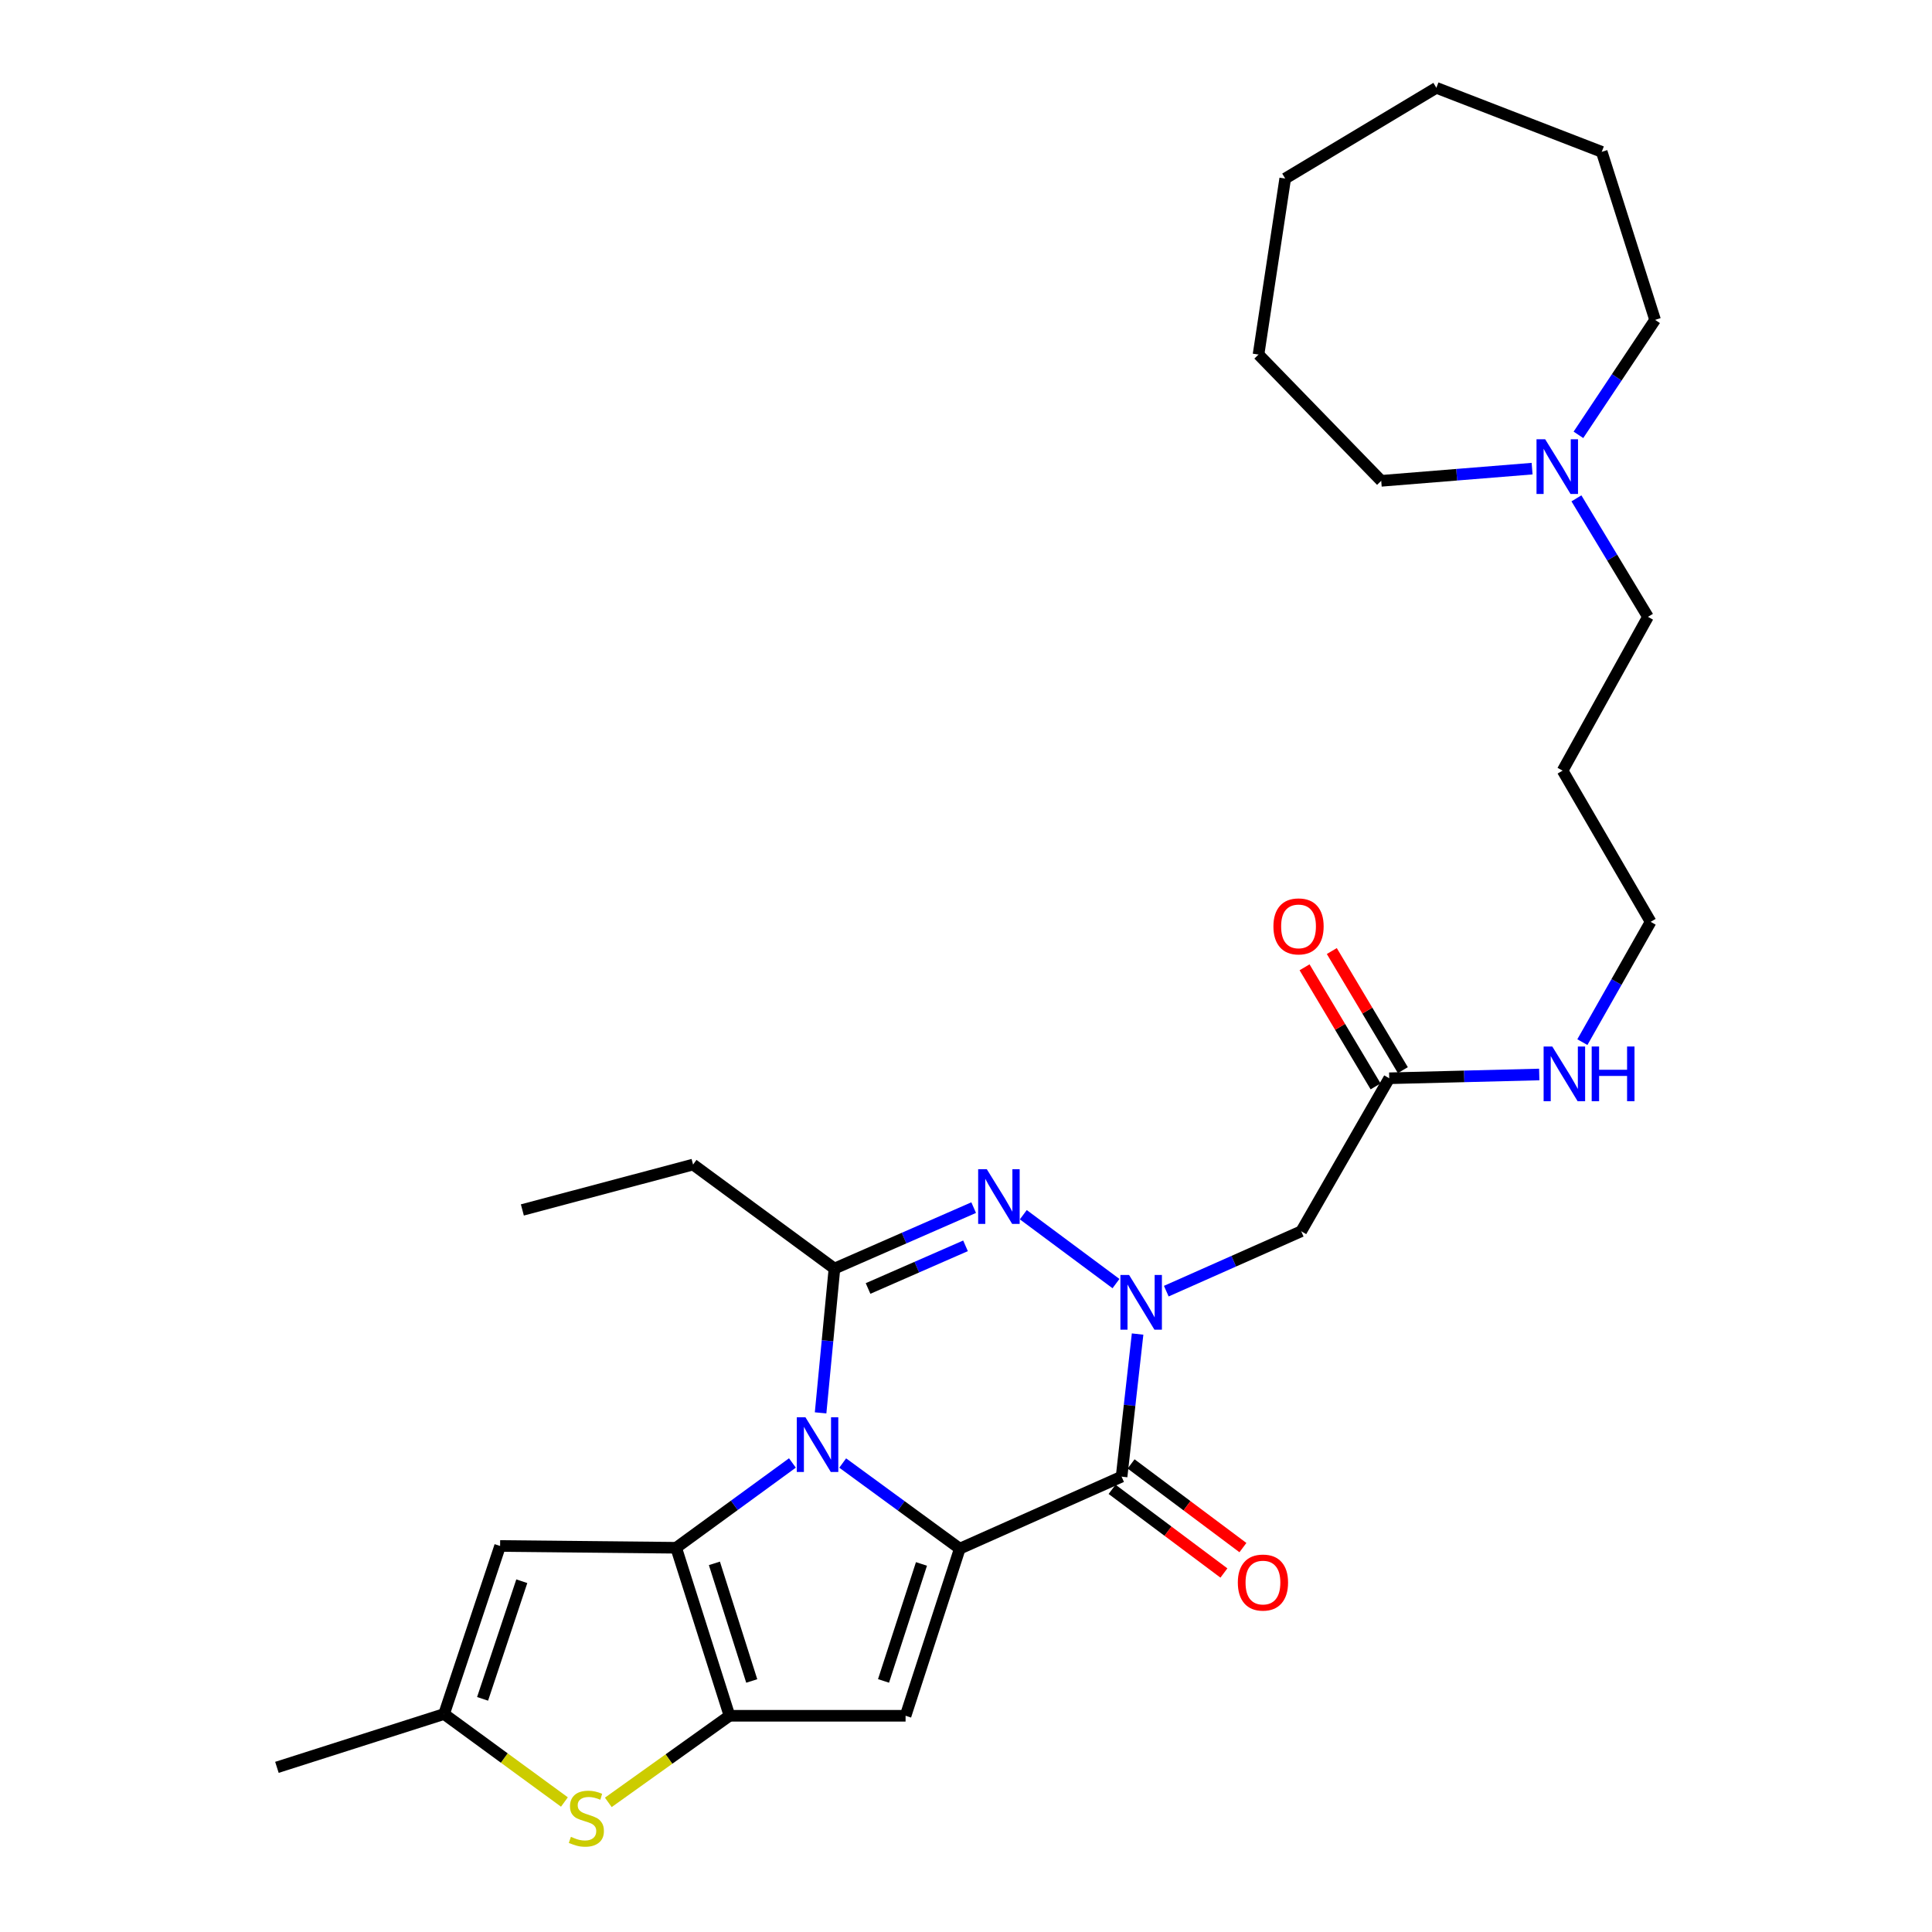<?xml version='1.0' encoding='iso-8859-1'?>
<svg version='1.1' baseProfile='full'
              xmlns='http://www.w3.org/2000/svg'
                      xmlns:rdkit='http://www.rdkit.org/xml'
                      xmlns:xlink='http://www.w3.org/1999/xlink'
                  xml:space='preserve'
width='1000px' height='1000px' viewBox='0 0 1000 1000'>
<!-- END OF HEADER -->
<rect style='opacity:1.0;fill:#FFFFFF;stroke:none' width='1000' height='1000' x='0' y='0'> </rect>
<path class='bond-0' d='M 436.18,757.266 L 466.48,779.425' style='fill:none;fill-rule:evenodd;stroke:#0000FF;stroke-width:6px;stroke-linecap:butt;stroke-linejoin:miter;stroke-opacity:1' />
<path class='bond-0' d='M 466.48,779.425 L 496.779,801.583' style='fill:none;fill-rule:evenodd;stroke:#000000;stroke-width:6px;stroke-linecap:butt;stroke-linejoin:miter;stroke-opacity:1' />
<path class='bond-1' d='M 410.156,757.229 L 380.067,779.173' style='fill:none;fill-rule:evenodd;stroke:#0000FF;stroke-width:6px;stroke-linecap:butt;stroke-linejoin:miter;stroke-opacity:1' />
<path class='bond-1' d='M 380.067,779.173 L 349.979,801.118' style='fill:none;fill-rule:evenodd;stroke:#000000;stroke-width:6px;stroke-linecap:butt;stroke-linejoin:miter;stroke-opacity:1' />
<path class='bond-6' d='M 424.739,731.295 L 428.324,693.951' style='fill:none;fill-rule:evenodd;stroke:#0000FF;stroke-width:6px;stroke-linecap:butt;stroke-linejoin:miter;stroke-opacity:1' />
<path class='bond-6' d='M 428.324,693.951 L 431.91,656.607' style='fill:none;fill-rule:evenodd;stroke:#000000;stroke-width:6px;stroke-linecap:butt;stroke-linejoin:miter;stroke-opacity:1' />
<path class='bond-3' d='M 496.779,801.583 L 580.535,764.304' style='fill:none;fill-rule:evenodd;stroke:#000000;stroke-width:6px;stroke-linecap:butt;stroke-linejoin:miter;stroke-opacity:1' />
<path class='bond-7' d='M 496.779,801.583 L 468.724,888.085' style='fill:none;fill-rule:evenodd;stroke:#000000;stroke-width:6px;stroke-linecap:butt;stroke-linejoin:miter;stroke-opacity:1' />
<path class='bond-7' d='M 476.949,809.492 L 457.311,870.043' style='fill:none;fill-rule:evenodd;stroke:#000000;stroke-width:6px;stroke-linecap:butt;stroke-linejoin:miter;stroke-opacity:1' />
<path class='bond-4' d='M 349.979,801.118 L 377.587,888.085' style='fill:none;fill-rule:evenodd;stroke:#000000;stroke-width:6px;stroke-linecap:butt;stroke-linejoin:miter;stroke-opacity:1' />
<path class='bond-4' d='M 369.773,809.194 L 389.099,870.071' style='fill:none;fill-rule:evenodd;stroke:#000000;stroke-width:6px;stroke-linecap:butt;stroke-linejoin:miter;stroke-opacity:1' />
<path class='bond-8' d='M 349.979,801.118 L 258.851,800.196' style='fill:none;fill-rule:evenodd;stroke:#000000;stroke-width:6px;stroke-linecap:butt;stroke-linejoin:miter;stroke-opacity:1' />
<path class='bond-2' d='M 577.629,664.383 L 529.661,628.731' style='fill:none;fill-rule:evenodd;stroke:#0000FF;stroke-width:6px;stroke-linecap:butt;stroke-linejoin:miter;stroke-opacity:1' />
<path class='bond-10' d='M 603.668,668.298 L 638.587,652.8' style='fill:none;fill-rule:evenodd;stroke:#0000FF;stroke-width:6px;stroke-linecap:butt;stroke-linejoin:miter;stroke-opacity:1' />
<path class='bond-10' d='M 638.587,652.8 L 673.506,637.301' style='fill:none;fill-rule:evenodd;stroke:#000000;stroke-width:6px;stroke-linecap:butt;stroke-linejoin:miter;stroke-opacity:1' />
<path class='bond-30' d='M 588.818,690.5 L 584.677,727.402' style='fill:none;fill-rule:evenodd;stroke:#0000FF;stroke-width:6px;stroke-linecap:butt;stroke-linejoin:miter;stroke-opacity:1' />
<path class='bond-30' d='M 584.677,727.402 L 580.535,764.304' style='fill:none;fill-rule:evenodd;stroke:#000000;stroke-width:6px;stroke-linecap:butt;stroke-linejoin:miter;stroke-opacity:1' />
<path class='bond-13' d='M 575.616,770.878 L 604.555,792.531' style='fill:none;fill-rule:evenodd;stroke:#000000;stroke-width:6px;stroke-linecap:butt;stroke-linejoin:miter;stroke-opacity:1' />
<path class='bond-13' d='M 604.555,792.531 L 633.495,814.185' style='fill:none;fill-rule:evenodd;stroke:#FF0000;stroke-width:6px;stroke-linecap:butt;stroke-linejoin:miter;stroke-opacity:1' />
<path class='bond-13' d='M 585.454,757.729 L 614.394,779.382' style='fill:none;fill-rule:evenodd;stroke:#000000;stroke-width:6px;stroke-linecap:butt;stroke-linejoin:miter;stroke-opacity:1' />
<path class='bond-13' d='M 614.394,779.382 L 643.333,801.035' style='fill:none;fill-rule:evenodd;stroke:#FF0000;stroke-width:6px;stroke-linecap:butt;stroke-linejoin:miter;stroke-opacity:1' />
<path class='bond-9' d='M 377.587,888.085 L 346.223,910.496' style='fill:none;fill-rule:evenodd;stroke:#000000;stroke-width:6px;stroke-linecap:butt;stroke-linejoin:miter;stroke-opacity:1' />
<path class='bond-9' d='M 346.223,910.496 L 314.859,932.907' style='fill:none;fill-rule:evenodd;stroke:#CCCC00;stroke-width:6px;stroke-linecap:butt;stroke-linejoin:miter;stroke-opacity:1' />
<path class='bond-29' d='M 377.587,888.085 L 468.724,888.085' style='fill:none;fill-rule:evenodd;stroke:#000000;stroke-width:6px;stroke-linecap:butt;stroke-linejoin:miter;stroke-opacity:1' />
<path class='bond-5' d='M 503.971,625.064 L 467.94,640.836' style='fill:none;fill-rule:evenodd;stroke:#0000FF;stroke-width:6px;stroke-linecap:butt;stroke-linejoin:miter;stroke-opacity:1' />
<path class='bond-5' d='M 467.94,640.836 L 431.91,656.607' style='fill:none;fill-rule:evenodd;stroke:#000000;stroke-width:6px;stroke-linecap:butt;stroke-linejoin:miter;stroke-opacity:1' />
<path class='bond-5' d='M 499.747,644.84 L 474.526,655.88' style='fill:none;fill-rule:evenodd;stroke:#0000FF;stroke-width:6px;stroke-linecap:butt;stroke-linejoin:miter;stroke-opacity:1' />
<path class='bond-5' d='M 474.526,655.88 L 449.304,666.92' style='fill:none;fill-rule:evenodd;stroke:#000000;stroke-width:6px;stroke-linecap:butt;stroke-linejoin:miter;stroke-opacity:1' />
<path class='bond-17' d='M 431.91,656.607 L 358.728,602.777' style='fill:none;fill-rule:evenodd;stroke:#000000;stroke-width:6px;stroke-linecap:butt;stroke-linejoin:miter;stroke-opacity:1' />
<path class='bond-11' d='M 258.851,800.196 L 229.856,887.173' style='fill:none;fill-rule:evenodd;stroke:#000000;stroke-width:6px;stroke-linecap:butt;stroke-linejoin:miter;stroke-opacity:1' />
<path class='bond-11' d='M 270.081,818.437 L 249.785,879.32' style='fill:none;fill-rule:evenodd;stroke:#000000;stroke-width:6px;stroke-linecap:butt;stroke-linejoin:miter;stroke-opacity:1' />
<path class='bond-31' d='M 292.142,932.714 L 260.999,909.944' style='fill:none;fill-rule:evenodd;stroke:#CCCC00;stroke-width:6px;stroke-linecap:butt;stroke-linejoin:miter;stroke-opacity:1' />
<path class='bond-31' d='M 260.999,909.944 L 229.856,887.173' style='fill:none;fill-rule:evenodd;stroke:#000000;stroke-width:6px;stroke-linecap:butt;stroke-linejoin:miter;stroke-opacity:1' />
<path class='bond-12' d='M 673.506,637.301 L 719.061,558.108' style='fill:none;fill-rule:evenodd;stroke:#000000;stroke-width:6px;stroke-linecap:butt;stroke-linejoin:miter;stroke-opacity:1' />
<path class='bond-20' d='M 229.856,887.173 L 143.335,914.781' style='fill:none;fill-rule:evenodd;stroke:#000000;stroke-width:6px;stroke-linecap:butt;stroke-linejoin:miter;stroke-opacity:1' />
<path class='bond-15' d='M 726.113,553.901 L 707.727,523.08' style='fill:none;fill-rule:evenodd;stroke:#000000;stroke-width:6px;stroke-linecap:butt;stroke-linejoin:miter;stroke-opacity:1' />
<path class='bond-15' d='M 707.727,523.08 L 689.342,492.259' style='fill:none;fill-rule:evenodd;stroke:#FF0000;stroke-width:6px;stroke-linecap:butt;stroke-linejoin:miter;stroke-opacity:1' />
<path class='bond-15' d='M 712.009,562.314 L 693.623,531.493' style='fill:none;fill-rule:evenodd;stroke:#000000;stroke-width:6px;stroke-linecap:butt;stroke-linejoin:miter;stroke-opacity:1' />
<path class='bond-15' d='M 693.623,531.493 L 675.238,500.673' style='fill:none;fill-rule:evenodd;stroke:#FF0000;stroke-width:6px;stroke-linecap:butt;stroke-linejoin:miter;stroke-opacity:1' />
<path class='bond-16' d='M 719.061,558.108 L 757.884,557.131' style='fill:none;fill-rule:evenodd;stroke:#000000;stroke-width:6px;stroke-linecap:butt;stroke-linejoin:miter;stroke-opacity:1' />
<path class='bond-16' d='M 757.884,557.131 L 796.707,556.154' style='fill:none;fill-rule:evenodd;stroke:#0000FF;stroke-width:6px;stroke-linecap:butt;stroke-linejoin:miter;stroke-opacity:1' />
<path class='bond-14' d='M 815.956,257.945 L 834.467,288.61' style='fill:none;fill-rule:evenodd;stroke:#0000FF;stroke-width:6px;stroke-linecap:butt;stroke-linejoin:miter;stroke-opacity:1' />
<path class='bond-14' d='M 834.467,288.61 L 852.979,319.276' style='fill:none;fill-rule:evenodd;stroke:#000000;stroke-width:6px;stroke-linecap:butt;stroke-linejoin:miter;stroke-opacity:1' />
<path class='bond-21' d='M 816.996,225.072 L 836.831,195.316' style='fill:none;fill-rule:evenodd;stroke:#0000FF;stroke-width:6px;stroke-linecap:butt;stroke-linejoin:miter;stroke-opacity:1' />
<path class='bond-21' d='M 836.831,195.316 L 856.665,165.559' style='fill:none;fill-rule:evenodd;stroke:#000000;stroke-width:6px;stroke-linecap:butt;stroke-linejoin:miter;stroke-opacity:1' />
<path class='bond-22' d='M 793.012,242.567 L 753.965,245.722' style='fill:none;fill-rule:evenodd;stroke:#0000FF;stroke-width:6px;stroke-linecap:butt;stroke-linejoin:miter;stroke-opacity:1' />
<path class='bond-22' d='M 753.965,245.722 L 714.918,248.877' style='fill:none;fill-rule:evenodd;stroke:#000000;stroke-width:6px;stroke-linecap:butt;stroke-linejoin:miter;stroke-opacity:1' />
<path class='bond-23' d='M 819.032,539.405 L 836.699,508.27' style='fill:none;fill-rule:evenodd;stroke:#0000FF;stroke-width:6px;stroke-linecap:butt;stroke-linejoin:miter;stroke-opacity:1' />
<path class='bond-23' d='M 836.699,508.27 L 854.365,477.134' style='fill:none;fill-rule:evenodd;stroke:#000000;stroke-width:6px;stroke-linecap:butt;stroke-linejoin:miter;stroke-opacity:1' />
<path class='bond-24' d='M 358.728,602.777 L 270.374,626.262' style='fill:none;fill-rule:evenodd;stroke:#000000;stroke-width:6px;stroke-linecap:butt;stroke-linejoin:miter;stroke-opacity:1' />
<path class='bond-18' d='M 852.979,319.276 L 808.802,398.88' style='fill:none;fill-rule:evenodd;stroke:#000000;stroke-width:6px;stroke-linecap:butt;stroke-linejoin:miter;stroke-opacity:1' />
<path class='bond-19' d='M 808.802,398.88 L 854.365,477.134' style='fill:none;fill-rule:evenodd;stroke:#000000;stroke-width:6px;stroke-linecap:butt;stroke-linejoin:miter;stroke-opacity:1' />
<path class='bond-26' d='M 856.665,165.559 L 829.056,78.592' style='fill:none;fill-rule:evenodd;stroke:#000000;stroke-width:6px;stroke-linecap:butt;stroke-linejoin:miter;stroke-opacity:1' />
<path class='bond-25' d='M 714.918,248.877 L 651.408,183.515' style='fill:none;fill-rule:evenodd;stroke:#000000;stroke-width:6px;stroke-linecap:butt;stroke-linejoin:miter;stroke-opacity:1' />
<path class='bond-27' d='M 651.408,183.515 L 665.222,92.414' style='fill:none;fill-rule:evenodd;stroke:#000000;stroke-width:6px;stroke-linecap:butt;stroke-linejoin:miter;stroke-opacity:1' />
<path class='bond-28' d='M 829.056,78.592 L 743.457,45.455' style='fill:none;fill-rule:evenodd;stroke:#000000;stroke-width:6px;stroke-linecap:butt;stroke-linejoin:miter;stroke-opacity:1' />
<path class='bond-32' d='M 665.222,92.414 L 743.457,45.455' style='fill:none;fill-rule:evenodd;stroke:#000000;stroke-width:6px;stroke-linecap:butt;stroke-linejoin:miter;stroke-opacity:1' />
<path  class='atom-0' d='M 416.9 733.584
L 426.18 748.584
Q 427.1 750.064, 428.58 752.744
Q 430.06 755.424, 430.14 755.584
L 430.14 733.584
L 433.9 733.584
L 433.9 761.904
L 430.02 761.904
L 420.06 745.504
Q 418.9 743.584, 417.66 741.384
Q 416.46 739.184, 416.1 738.504
L 416.1 761.904
L 412.42 761.904
L 412.42 733.584
L 416.9 733.584
' fill='#0000FF'/>
<path  class='atom-3' d='M 584.402 659.91
L 593.682 674.91
Q 594.602 676.39, 596.082 679.07
Q 597.562 681.75, 597.642 681.91
L 597.642 659.91
L 601.402 659.91
L 601.402 688.23
L 597.522 688.23
L 587.562 671.83
Q 586.402 669.91, 585.162 667.71
Q 583.962 665.51, 583.602 664.83
L 583.602 688.23
L 579.922 688.23
L 579.922 659.91
L 584.402 659.91
' fill='#0000FF'/>
<path  class='atom-6' d='M 510.774 605.186
L 520.054 620.186
Q 520.974 621.666, 522.454 624.346
Q 523.934 627.026, 524.014 627.186
L 524.014 605.186
L 527.774 605.186
L 527.774 633.506
L 523.894 633.506
L 513.934 617.106
Q 512.774 615.186, 511.534 612.986
Q 510.334 610.786, 509.974 610.106
L 509.974 633.506
L 506.294 633.506
L 506.294 605.186
L 510.774 605.186
' fill='#0000FF'/>
<path  class='atom-10' d='M 295.502 950.741
Q 295.822 950.861, 297.142 951.421
Q 298.462 951.981, 299.902 952.341
Q 301.382 952.661, 302.822 952.661
Q 305.502 952.661, 307.062 951.381
Q 308.622 950.061, 308.622 947.781
Q 308.622 946.221, 307.822 945.261
Q 307.062 944.301, 305.862 943.781
Q 304.662 943.261, 302.662 942.661
Q 300.142 941.901, 298.622 941.181
Q 297.142 940.461, 296.062 938.941
Q 295.022 937.421, 295.022 934.861
Q 295.022 931.301, 297.422 929.101
Q 299.862 926.901, 304.662 926.901
Q 307.942 926.901, 311.662 928.461
L 310.742 931.541
Q 307.342 930.141, 304.782 930.141
Q 302.022 930.141, 300.502 931.301
Q 298.982 932.421, 299.022 934.381
Q 299.022 935.901, 299.782 936.821
Q 300.582 937.741, 301.702 938.261
Q 302.862 938.781, 304.782 939.381
Q 307.342 940.181, 308.862 940.981
Q 310.382 941.781, 311.462 943.421
Q 312.582 945.021, 312.582 947.781
Q 312.582 951.701, 309.942 953.821
Q 307.342 955.901, 302.982 955.901
Q 300.462 955.901, 298.542 955.341
Q 296.662 954.821, 294.422 953.901
L 295.502 950.741
' fill='#CCCC00'/>
<path  class='atom-14' d='M 640.698 819.126
Q 640.698 812.326, 644.058 808.526
Q 647.418 804.726, 653.698 804.726
Q 659.978 804.726, 663.338 808.526
Q 666.698 812.326, 666.698 819.126
Q 666.698 826.006, 663.298 829.926
Q 659.898 833.806, 653.698 833.806
Q 647.458 833.806, 644.058 829.926
Q 640.698 826.046, 640.698 819.126
M 653.698 830.606
Q 658.018 830.606, 660.338 827.726
Q 662.698 824.806, 662.698 819.126
Q 662.698 813.566, 660.338 810.766
Q 658.018 807.926, 653.698 807.926
Q 649.378 807.926, 647.018 810.726
Q 644.698 813.526, 644.698 819.126
Q 644.698 824.846, 647.018 827.726
Q 649.378 830.606, 653.698 830.606
' fill='#FF0000'/>
<path  class='atom-15' d='M 799.777 227.354
L 809.057 242.354
Q 809.977 243.834, 811.457 246.514
Q 812.937 249.194, 813.017 249.354
L 813.017 227.354
L 816.777 227.354
L 816.777 255.674
L 812.897 255.674
L 802.937 239.274
Q 801.777 237.354, 800.537 235.154
Q 799.337 232.954, 798.977 232.274
L 798.977 255.674
L 795.297 255.674
L 795.297 227.354
L 799.777 227.354
' fill='#0000FF'/>
<path  class='atom-16' d='M 659.119 479.495
Q 659.119 472.695, 662.479 468.895
Q 665.839 465.095, 672.119 465.095
Q 678.399 465.095, 681.759 468.895
Q 685.119 472.695, 685.119 479.495
Q 685.119 486.375, 681.719 490.295
Q 678.319 494.175, 672.119 494.175
Q 665.879 494.175, 662.479 490.295
Q 659.119 486.415, 659.119 479.495
M 672.119 490.975
Q 676.439 490.975, 678.759 488.095
Q 681.119 485.175, 681.119 479.495
Q 681.119 473.935, 678.759 471.135
Q 676.439 468.295, 672.119 468.295
Q 667.799 468.295, 665.439 471.095
Q 663.119 473.895, 663.119 479.495
Q 663.119 485.215, 665.439 488.095
Q 667.799 490.975, 672.119 490.975
' fill='#FF0000'/>
<path  class='atom-17' d='M 803.454 541.667
L 812.734 556.667
Q 813.654 558.147, 815.134 560.827
Q 816.614 563.507, 816.694 563.667
L 816.694 541.667
L 820.454 541.667
L 820.454 569.987
L 816.574 569.987
L 806.614 553.587
Q 805.454 551.667, 804.214 549.467
Q 803.014 547.267, 802.654 546.587
L 802.654 569.987
L 798.974 569.987
L 798.974 541.667
L 803.454 541.667
' fill='#0000FF'/>
<path  class='atom-17' d='M 823.854 541.667
L 827.694 541.667
L 827.694 553.707
L 842.174 553.707
L 842.174 541.667
L 846.014 541.667
L 846.014 569.987
L 842.174 569.987
L 842.174 556.907
L 827.694 556.907
L 827.694 569.987
L 823.854 569.987
L 823.854 541.667
' fill='#0000FF'/>
</svg>
